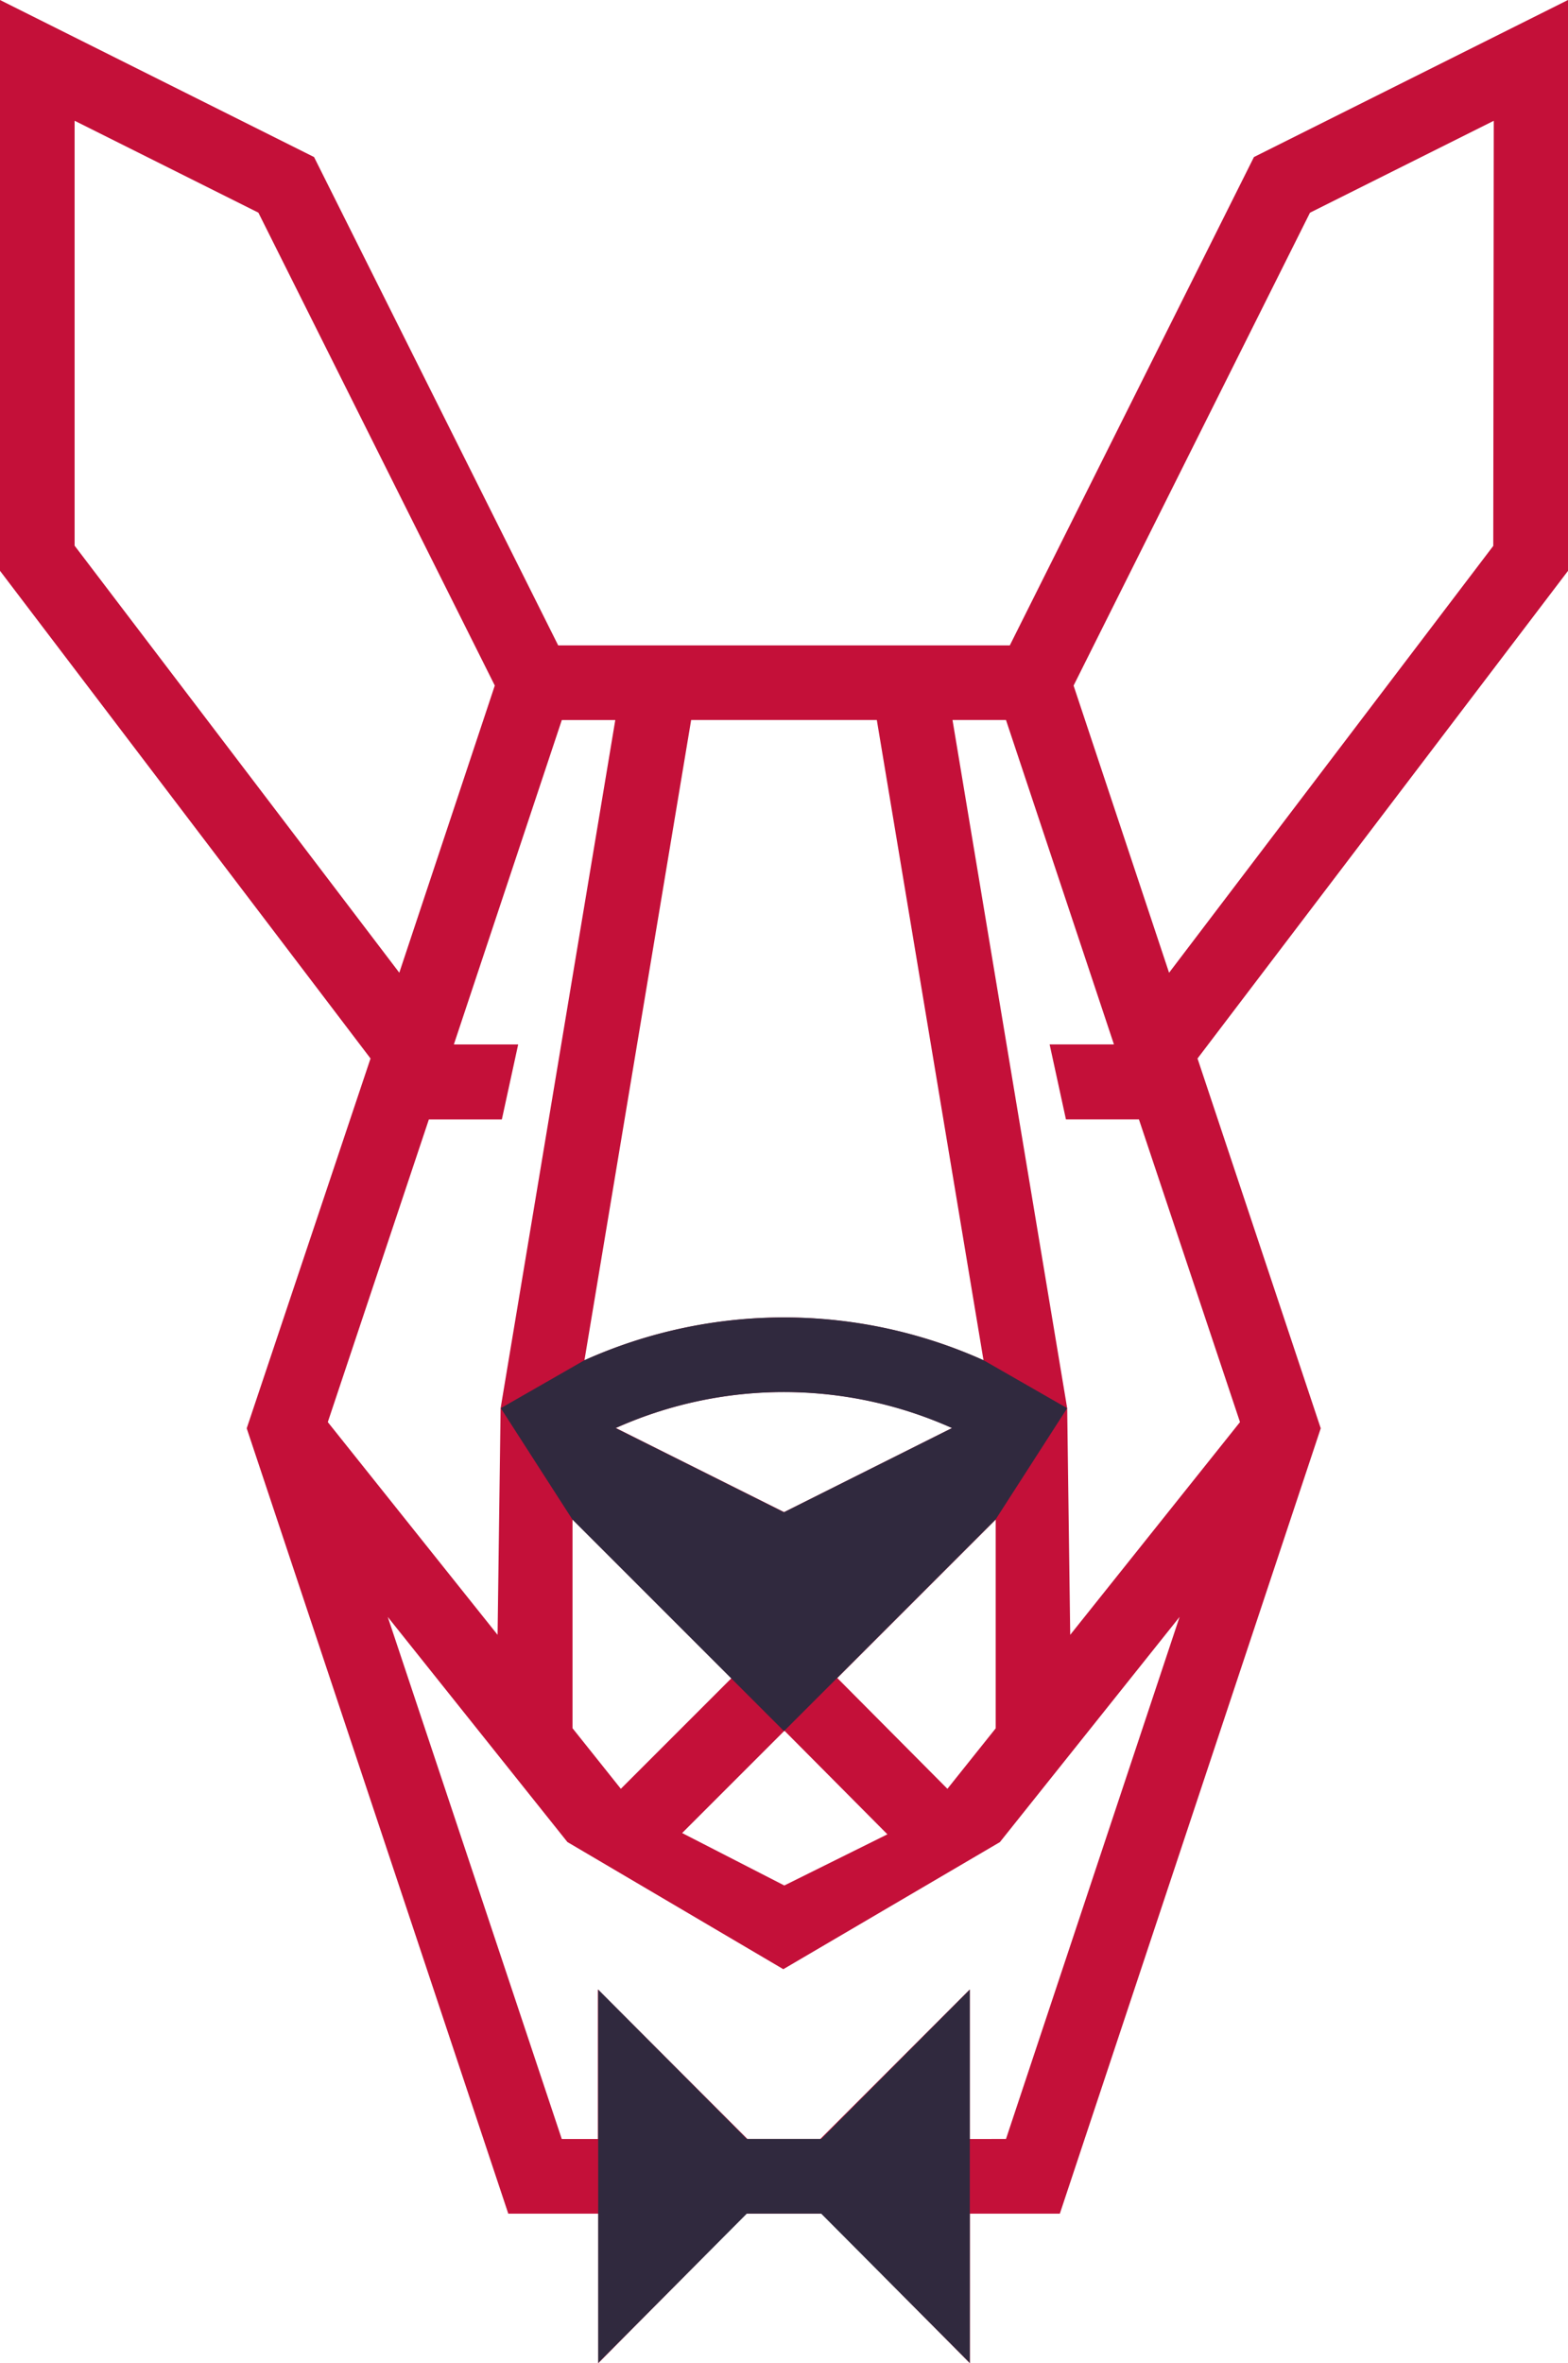 <svg xmlns="http://www.w3.org/2000/svg" width="37.765" height="56.904" viewBox="0 0 37.765 56.904"><path d="M369.408,90.524l-7.564,3.782-5.88,11.76H345.087l-5.88-11.76-7.564-3.782V104.27l8.924,11.744-2.982,8.906,6.3,18.912h2.167v3.6l3.564-3.6h1.822l3.564,3.6v-3.6h2.167l6.284-18.912-2.968-8.906,8.924-11.744Zm-16.647,17.339,2.57,15.419a11.717,11.717,0,0,0-9.612,0l2.57-15.419Zm1.7,25.738-2.652-2.668,3.815-3.815v5.027Zm-7.865,0-1.164-1.459v-5.027l3.825,3.825Zm3.932-6.663-4.053-2.026a9.9,9.9,0,0,1,8.1,0Zm0,5.273h0l.008-.009h0l2.48,2.495-2.483,1.232-2.461-1.263ZM333.44,103.665V93.432l4.426,2.213,5.694,11.388-2.3,6.915Zm8.532,13.817h1.758l.393-1.806h-1.549l2.6-7.812h1.288L343.7,124.437l-.073,5.456-4.089-5.123Zm13.9,24.552H355v-3.6l-3.6,3.6h-1.756l-3.6-3.6v3.6h-.871l-4.191-12.572,4.327,5.421,5.2,3.062,5.216-3.06,4.328-5.423Zm5.636-17.264-4.089,5.123-.073-5.456-2.762-16.574h1.288l2.6,7.812h-1.549l.393,1.806h1.758Zm6.1-21.1L359.8,113.949l-2.3-6.915,5.694-11.388,4.426-2.213Z" transform="translate(-331.643 -90.524)" fill="#c41039"/><path d="M395.5,245.242l-4.053-2.027a9.9,9.9,0,0,1,8.1,0Zm.01,5.263h0l-.009.009,1.281-1.281,3.815-3.815,1.725-2.682-2.015-1.155a11.716,11.716,0,0,0-9.611,0l-2.015,1.155,1.725,2.682,3.825,3.825,1.271,1.271" transform="translate(-376.619 -208.825)" fill="#30293e"/><path d="M399.77,317.085v8.992l8.951-8.992v8.992Z" transform="translate(-385.363 -269.173)" fill="#30293e"/><rect width="2.618" height="1.798" transform="translate(17.574 51.509)" fill="#30293e"/></svg>